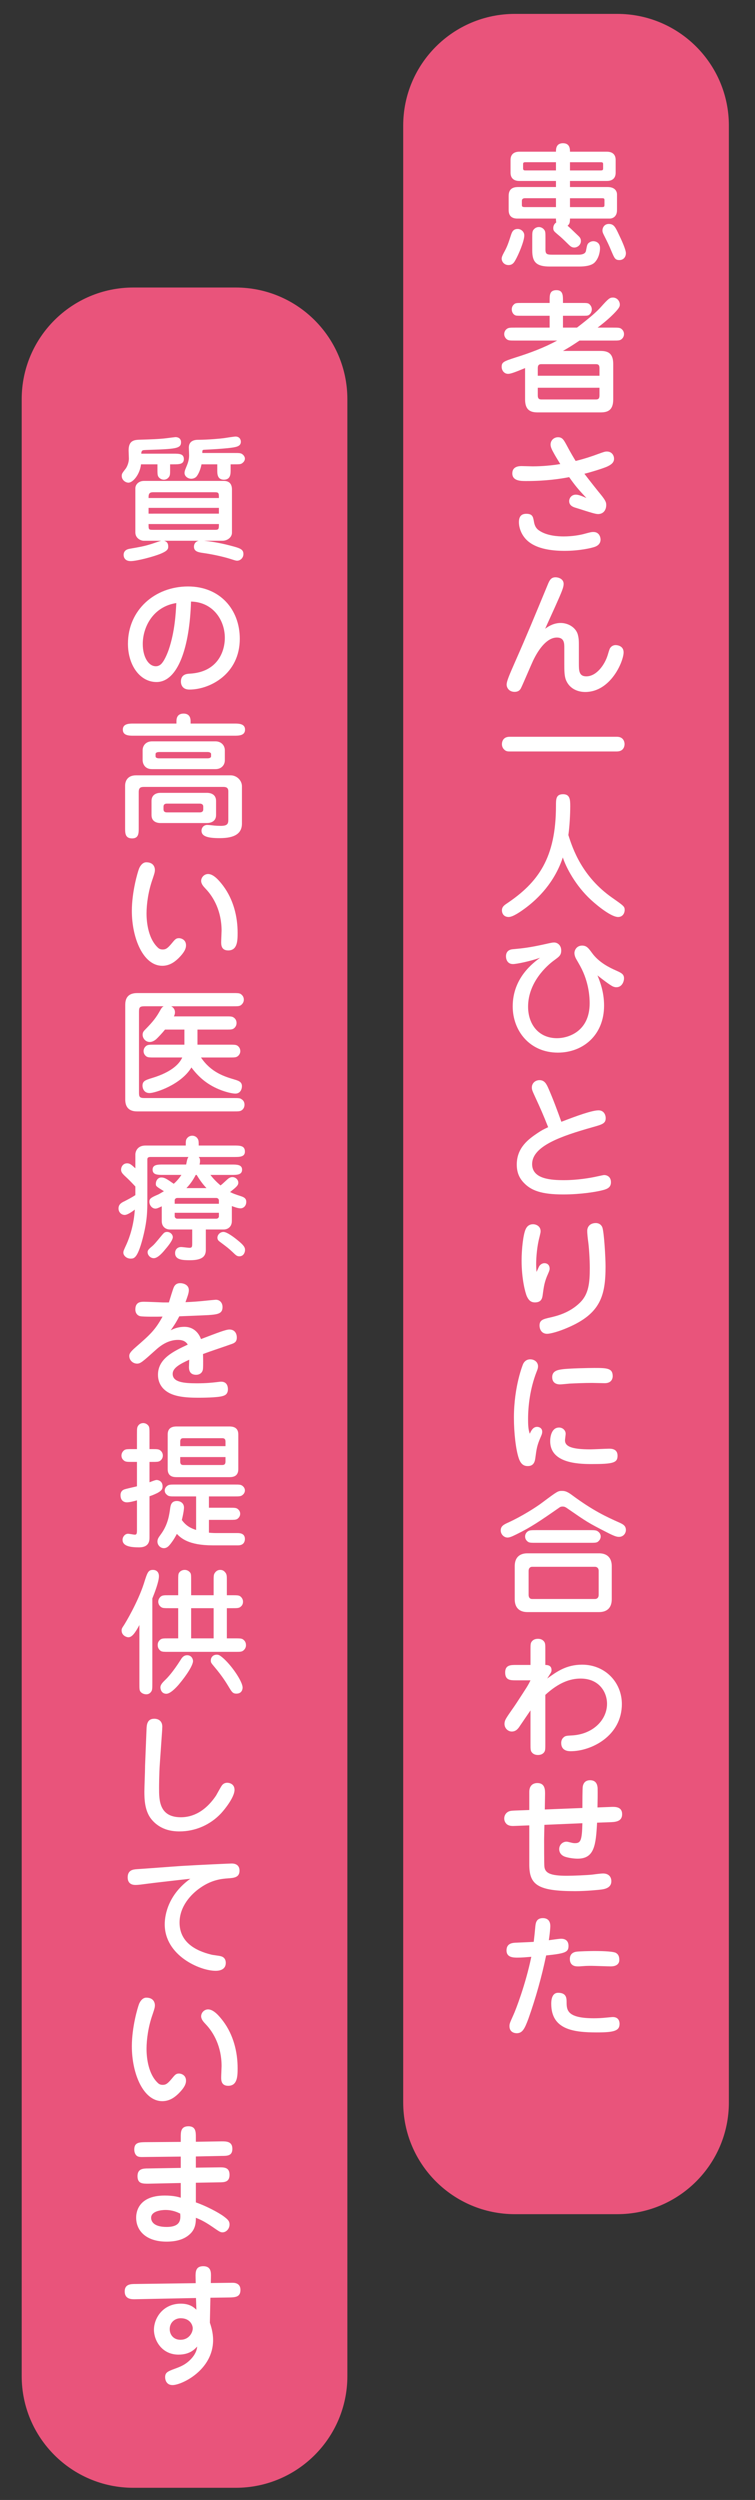 <?xml version="1.0" encoding="utf-8"?>
<!-- Generator: Adobe Illustrator 16.0.0, SVG Export Plug-In . SVG Version: 6.00 Build 0)  -->
<!DOCTYPE svg PUBLIC "-//W3C//DTD SVG 1.1//EN" "http://www.w3.org/Graphics/SVG/1.1/DTD/svg11.dtd">
<svg version="1.1" id="レイヤー_1" xmlns="http://www.w3.org/2000/svg" xmlns:xlink="http://www.w3.org/1999/xlink" x="0px"
	 y="0px" width="145px" height="480px" viewBox="0 0 145 480" enable-background="new 0 0 145 480" xml:space="preserve">
<rect x="0" y="0" width="145" height="480" fill="#333333" stroke="none"/>
<path fill="#E9547B" d="M139.982,403.684c0,11.843-9.601,21.444-21.444,21.444H98.881c-11.844,0-21.444-9.602-21.444-21.444V24.111
	c0-11.843,9.601-21.444,21.444-21.444h19.657c11.844,0,21.444,9.601,21.444,21.444V403.684z"/>
<path fill="#E9547B" d="M66.713,456.221c0,11.844-9.601,21.444-21.444,21.444H25.611c-11.843,0-21.444-9.601-21.444-21.444V76.648
	c0-11.843,9.601-21.444,21.444-21.444h19.658c11.844,0,21.444,9.601,21.444,21.444V456.221z"/>
<g>
	<path fill="#FFFFFF" d="M100.693,45.2c0,1.087-1.113,3.727-1.734,4.788c-0.259,0.466-0.569,0.906-1.294,0.906
		c-0.958,0-1.319-0.802-1.319-1.216c0-0.336,0.181-0.699,0.439-1.19c0.646-1.165,0.854-1.812,1.371-3.416
		c0.156-0.44,0.363-1.113,1.269-1.113C100.046,43.958,100.693,44.475,100.693,45.2z M109.466,41.965
		c0,0.854-0.104,1.061-0.466,1.372c0.336,0.285,0.88,0.802,1.708,1.604c0.673,0.621,0.854,0.802,0.854,1.346
		c0,0.75-0.674,1.242-1.269,1.242c-0.491,0-0.751-0.259-1.035-0.518c-1.242-1.216-1.372-1.346-2.147-1.993
		c-0.699-0.595-0.854-0.725-0.854-1.216c0-0.129,0-0.699,0.569-1.087c-0.025-0.207-0.052-0.311-0.052-0.75h-7.453
		c-0.544,0-1.63-0.155-1.63-1.604v-2.769c0-1.63,1.242-1.682,1.914-1.682h7.169v-1.165h-7.039c-1.035,0-1.683-0.518-1.683-1.579
		v-2.458c0-1.061,0.647-1.579,1.683-1.579h7.039c0-0.492,0-1.63,1.346-1.63s1.346,1.139,1.346,1.63h7.091
		c1.035,0,1.682,0.518,1.682,1.579v2.458c0,1.061-0.646,1.579-1.682,1.579h-7.091v1.165h7.22c1.502,0,1.812,0.906,1.812,1.423v2.743
		c0,0.44,0,0.854-0.233,1.242c-0.388,0.647-1.087,0.647-1.112,0.647H109.466z M106.774,38.057h-5.978
		c-0.285,0-0.57,0.129-0.57,0.492v0.776c0,0.285,0.026,0.44,0.57,0.44h5.978V38.057z M106.774,31.147H100.9
		c-0.363,0-0.44,0.104-0.44,0.388v0.776c0,0.259,0.052,0.414,0.44,0.414h5.874V31.147z M104.756,47.606
		c-0.025,1.113,0.104,1.294,1.268,1.294h5.125c0.518,0,1.293-0.104,1.396-0.776c0.207-1.061,0.233-1.242,0.544-1.501
		c0.233-0.181,0.518-0.311,0.854-0.311c0.465,0,1.293,0.259,1.293,1.32c0,0.673-0.207,1.915-1.035,2.769
		c-0.621,0.621-1.863,0.776-2.949,0.776h-5.668c-2.64,0-3.364-0.906-3.364-3.08v-2.433c0-1.061,0-1.346,0.388-1.708
		c0.207-0.207,0.518-0.362,0.881-0.362c0.595,0,0.932,0.388,1.061,0.569c0.207,0.285,0.207,0.647,0.207,1.501V47.606z
		 M109.466,32.726h5.927c0.414,0,0.439-0.155,0.439-0.414v-0.776c0-0.285-0.078-0.388-0.439-0.388h-5.927V32.726z M109.466,39.765
		h6.134c0.491,0,0.491-0.129,0.491-0.543v-0.828c0-0.336-0.207-0.336-0.491-0.336h-6.134V39.765z M116.919,43
		c0.983,0,1.269,0.621,1.94,2.044c0.44,0.906,1.346,2.847,1.346,3.571s-0.465,1.32-1.242,1.32c-0.828,0-0.957-0.362-1.526-1.682
		c-0.569-1.372-0.725-1.656-1.423-3.054c-0.182-0.362-0.311-0.621-0.311-0.932C115.703,43.673,116.091,43,116.919,43z"/>
	<path fill="#FFFFFF" d="M100.848,70.669c-1.811,0.75-2.742,1.113-3.26,1.113c-0.777,0-1.242-0.673-1.242-1.346
		c0-0.906,0.388-1.061,2.717-1.812c2.717-0.854,5.435-1.863,7.945-3.235h-8.101c-1.035,0-1.346,0-1.708-0.362
		c-0.232-0.259-0.362-0.543-0.362-0.88c0-0.362,0.155-0.673,0.362-0.88c0.389-0.362,0.646-0.362,1.708-0.362h6.651v-2.277h-5.202
		c-1.139,0-1.269,0-1.526-0.155c-0.285-0.181-0.544-0.569-0.544-1.061c0-0.336,0.104-0.647,0.337-0.88
		c0.336-0.362,0.491-0.362,1.733-0.362h5.202v-0.388c0-1.165,0-2.07,1.319-2.07c1.242,0,1.242,1.009,1.242,2.07v0.388h3.468
		c1.217,0,1.424,0,1.734,0.362c0.181,0.207,0.336,0.492,0.336,0.88c0,0.414-0.207,0.828-0.543,1.061
		c-0.26,0.155-0.389,0.155-1.502,0.155h-3.493v2.277h2.691c2.562-1.967,3.778-3.054,4.528-3.882c1.527-1.708,1.76-1.889,2.381-1.889
		c0.803,0,1.32,0.699,1.32,1.346c0,0.181-0.025,0.362-0.182,0.595c-0.104,0.233-1.268,1.708-4.088,3.83h3.002
		c1.061,0,1.346,0,1.707,0.362c0.233,0.233,0.363,0.543,0.363,0.88s-0.13,0.647-0.363,0.88c-0.361,0.362-0.646,0.362-1.707,0.362
		h-6.471c-1.733,1.165-1.992,1.294-3.183,1.993h7.22c1.32,0,2.434,0.362,2.434,2.484v6.832c0,2.148-1.139,2.484-2.434,2.484h-12.059
		c-1.32,0-2.434-0.362-2.434-2.484V70.669z M115.133,72.145v-1.449c0-0.569-0.181-0.776-0.672-0.776h-10.508
		c-0.465,0-0.672,0.207-0.672,0.776v1.449H115.133z M103.281,74.448v1.475c0,0.569,0.207,0.776,0.672,0.776h10.508
		c0.491,0,0.672-0.207,0.672-0.776v-1.475H103.281z"/>
	<path fill="#FFFFFF" d="M106.205,86.72c-0.129-0.233-0.466-0.854-0.466-1.346c0-0.88,0.698-1.423,1.423-1.423
		c0.828,0,1.088,0.492,1.579,1.372c0.828,1.579,1.526,2.717,1.812,3.183c1.708-0.414,3.234-0.932,4.192-1.294
		c1.294-0.466,1.449-0.518,1.812-0.518c0.906,0,1.371,0.699,1.371,1.397s-0.518,1.139-1.396,1.527
		c-0.932,0.388-3.028,1.035-4.297,1.346c0.958,1.268,2.873,3.675,3.08,3.908c1.061,1.294,1.113,1.63,1.113,2.122
		c0,0.725-0.389,1.708-1.579,1.708c-0.491,0-1.579-0.362-2.354-0.595c-0.233-0.078-1.527-0.492-1.967-0.621
		c-0.44-0.129-1.217-0.414-1.217-1.268c0-0.569,0.439-1.242,1.268-1.242c0.467,0,1.062,0.207,2.045,0.647
		c-1.578-1.682-2.148-2.355-3.312-4.011c-1.76,0.336-4.451,0.75-8.256,0.75c-1.035,0-2.665,0-2.665-1.475
		c0-1.397,1.397-1.397,1.812-1.397c0.336,0,1.785,0.052,2.096,0.052c0.621,0,2.821-0.026,5.306-0.44
		C106.93,87.988,106.645,87.548,106.205,86.72z M114.254,104.99c-0.647,0.233-2.925,0.776-5.823,0.776
		c-2.354,0-6.134-0.311-7.841-2.743c-0.725-1.009-0.932-2.07-0.932-2.769c0-1.216,0.595-1.604,1.423-1.604
		c1.216,0,1.294,0.621,1.449,1.423c0.104,0.673,0.311,1.294,0.932,1.734c1.501,1.087,3.753,1.19,4.788,1.19
		c1.733,0,3.156-0.285,3.777-0.44c1.424-0.388,1.579-0.414,1.941-0.414c1.139,0,1.371,1.035,1.371,1.449
		C115.34,104.421,114.745,104.809,114.254,104.99z"/>
	<path fill="#FFFFFF" d="M111.174,127.38c0,1.346,0,2.484,1.424,2.484c1.967,0,3.545-2.226,4.114-4.089
		c0.337-1.139,0.388-1.268,0.569-1.475c0.259-0.311,0.621-0.44,0.957-0.44c0.26,0,1.527,0.104,1.527,1.397
		c0,1.708-2.459,7.608-7.375,7.608c-1.398,0-2.977-0.595-3.676-2.251c-0.336-0.802-0.336-1.889-0.336-3.08v-3.183
		c0-0.802,0-1.941-1.424-1.941c-1.837,0-3.441,2.07-4.58,4.451c-0.389,0.828-1.941,4.503-2.303,5.228
		c-0.13,0.259-0.389,0.75-1.242,0.75c-1.088,0-1.527-0.828-1.527-1.372c0-0.699,0.518-1.863,1.708-4.581
		c2.174-4.917,3.597-8.385,6.159-14.57c0.389-0.983,0.699-1.475,1.527-1.475c0.595,0,1.553,0.336,1.553,1.268
		c0,0.673-0.337,1.475-1.656,4.425c-0.285,0.647-1.631,3.571-1.89,4.192c0.854-0.673,1.89-1.113,2.976-1.113
		c1.449,0,2.848,0.854,3.262,2.122c0.232,0.802,0.232,1.372,0.232,2.251V127.38z"/>
	<path fill="#FFFFFF" d="M118.472,141.463c1.476,0,1.476,1.32,1.476,1.397c0,0.129,0,1.423-1.476,1.423h-20.6
		c-0.311,0-0.725,0-1.087-0.414c-0.259-0.259-0.389-0.621-0.389-0.983c0-0.129,0-1.423,1.476-1.423H118.472z"/>
	<path fill="#FFFFFF" d="M117.566,172.367c2.251,1.579,2.406,1.682,2.406,2.381c0,0.44-0.285,1.32-1.268,1.32
		c-1.217,0-3.649-1.863-5.202-3.287c-2.95-2.717-4.788-6.211-5.409-8.152c-1.604,4.839-4.787,7.919-7.09,9.653
		c-0.906,0.673-2.459,1.786-3.312,1.786c-1.01,0-1.295-0.776-1.295-1.268c0-0.647,0.389-0.958,0.932-1.32
		c6.057-4.063,9.446-8.773,9.446-18.762c0-1.294,0-2.226,1.372-2.226c1.293,0,1.371,1.009,1.371,2.251
		c0,1.63-0.129,3.985-0.362,5.59C109.983,162.947,111.77,168.304,117.566,172.367z"/>
	<path fill="#FFFFFF" d="M116.014,193.075c0,5.693-4.063,9.032-8.877,9.032c-5.408,0-8.67-4.192-8.67-8.876
		c0-5.512,3.986-8.385,5.254-9.342c-1.863,0.673-4.529,1.216-5.201,1.216c-1.165,0-1.346-1.061-1.346-1.475
		c0-0.854,0.491-1.294,1.268-1.372c1.967-0.181,3.209-0.311,6.029-0.932c1.502-0.336,1.605-0.362,1.967-0.362
		c0.621,0,1.346,0.518,1.346,1.527c0,0.932-0.414,1.19-1.319,1.863c-1.449,1.035-5.046,4.27-5.046,8.928
		c0,3.39,2.018,6.056,5.563,6.056c2.097,0,6.263-1.242,6.263-6.703c0-0.958-0.078-3.985-1.812-7.143
		c-0.104-0.207-0.647-1.139-0.751-1.32c-0.284-0.492-0.361-0.932-0.361-1.165c0-0.621,0.465-1.449,1.475-1.449
		c0.88,0,1.242,0.518,1.889,1.397c1.32,1.837,3.391,2.847,4.633,3.39c1.035,0.466,1.527,0.699,1.527,1.527
		c0,0.492-0.337,1.682-1.476,1.682c-0.311,0-0.569-0.104-0.725-0.181c-0.647-0.336-2.07-1.423-2.898-2.096
		C115.159,188.313,116.014,190.358,116.014,193.075z"/>
	<path fill="#FFFFFF" d="M102.841,210.756c-0.647-1.397-0.698-1.553-0.698-1.967c0-0.75,0.595-1.397,1.475-1.397
		c0.957,0,1.32,0.725,1.682,1.527c0.932,2.122,1.734,4.296,2.511,6.47c2.95-1.139,5.874-2.2,7.143-2.2
		c1.009,0,1.372,0.854,1.372,1.501c0,1.035-0.674,1.216-2.614,1.76c-5.927,1.682-11.517,3.597-11.517,7.065
		c0,2.898,3.701,3.08,6.16,3.08c2.458,0,5.02-0.414,6.365-0.725c0.518-0.104,1.139-0.259,1.346-0.259
		c0.363,0,1.269,0.233,1.269,1.372c0,0.932-0.569,1.294-1.656,1.553c-1.087,0.285-4.089,0.802-7.505,0.802
		c-4.192,0-6.186-0.75-7.608-2.277c-0.828-0.88-1.319-1.941-1.319-3.468c0-3.312,2.381-4.943,3.934-6.004
		c0.932-0.621,1.164-0.725,2.096-1.165C104.316,213.991,103.772,212.774,102.841,210.756z"/>
	<path fill="#FFFFFF" d="M103.643,243.001c0.285-0.337,0.621-0.466,0.932-0.466c0.492,0,0.984,0.311,0.984,1.061
		c0,0.182-0.026,0.337-0.285,0.932c-0.725,1.579-0.828,2.511-1.035,3.986c-0.078,0.672-0.207,1.553-1.501,1.553
		c-0.802,0-1.216-0.44-1.553-1.165c-0.311-0.698-1.009-3.339-1.009-6.858c0-2.225,0.311-5.098,0.802-6.081
		c0.259-0.543,0.698-0.906,1.397-0.906c0.673,0,1.449,0.44,1.449,1.32c0,0.259-0.025,0.336-0.207,1.113
		c-0.466,1.708-0.646,3.856-0.646,5.202c0,0.595,0.025,1.009,0.077,1.526C103.488,243.234,103.539,243.131,103.643,243.001z
		 M115.677,235.651c0.337,0.88,0.621,5.771,0.621,7.505c0,5.615-0.958,9.058-7.246,11.749c-1.837,0.802-3.39,1.19-3.985,1.19
		c-0.983,0-1.449-0.776-1.449-1.604c0-1.087,0.803-1.242,2.045-1.526c1.112-0.26,3.674-0.828,5.744-2.873
		c1.656-1.631,1.863-3.778,1.863-6.625c0-1.734-0.154-4.062-0.336-5.305c-0.025-0.181-0.155-1.165-0.155-1.863
		c0-0.44,0.233-1.294,1.346-1.449C114.849,234.746,115.418,235.03,115.677,235.651z"/>
	<path fill="#FFFFFF" d="M103.151,273.961c0.388,0,0.983,0.233,0.983,0.932c0,0.389-0.155,0.699-0.311,1.062
		c-0.699,1.604-0.776,2.226-1.01,3.985c-0.077,0.518-0.207,1.553-1.449,1.553c-0.698,0-1.293-0.285-1.707-1.424
		c-0.596-1.682-0.958-5.02-0.958-7.867c0-6.107,1.76-10.299,1.76-10.299c0.155-0.337,0.544-0.906,1.372-0.906s1.5,0.543,1.5,1.346
		c0,0.336-0.104,0.621-0.284,1.061c-1.269,3.262-1.63,6.6-1.63,9.109c0,0.854,0.025,2.045,0.336,2.77
		C102.013,274.686,102.375,273.961,103.151,273.961z M108.638,275.281c0,0.207-0.13,1.087-0.13,1.268
		c0,1.191,1.32,1.734,4.892,1.734c0.544,0,3.054-0.129,3.571-0.129c0.414,0,1.631,0,1.631,1.346c0,1.371-0.828,1.604-5.021,1.604
		c-2.795,0-7.918-0.258-7.918-4.398c0-0.881,0.284-2.614,1.707-2.614C108.094,274.091,108.638,274.66,108.638,275.281z
		 M116.143,265.576c-0.362,0-2.07-0.051-2.433-0.051c-1.397,0-3.286,0.077-4.321,0.129c-0.285,0.025-1.553,0.155-1.812,0.155
		c-0.258,0-1.526,0-1.526-1.397c0-1.242,1.165-1.397,1.915-1.501c1.19-0.181,5.15-0.259,6.186-0.259c2.458,0,3.52,0.052,3.52,1.578
		C117.67,264.36,117.67,265.576,116.143,265.576z"/>
	<path fill="#FFFFFF" d="M109.75,286.984c4.141,3.08,6.755,4.27,9.316,5.408c0.544,0.26,1.139,0.544,1.139,1.372
		c0,0.673-0.518,1.319-1.319,1.319c-0.44,0-0.854-0.104-2.407-0.905c-3.545-1.812-3.727-1.94-7.66-4.658
		c-0.232-0.155-0.414-0.259-0.775-0.259c-0.285,0-0.44,0.052-0.674,0.232c-3.648,2.537-5.383,3.727-8.178,5.099
		c-0.982,0.491-1.371,0.621-1.733,0.621c-0.647,0-1.294-0.595-1.294-1.372c0-0.828,0.621-1.139,1.424-1.5
		c2.613-1.191,5.383-2.951,6.572-3.856c2.977-2.226,3.002-2.226,3.805-2.226C108.457,286.26,108.896,286.363,109.75,286.984z
		 M115.056,298.242c1.579,0,2.433,0.905,2.433,2.458v6.366c0,1.578-0.854,2.459-2.433,2.459h-13.768
		c-1.604,0-2.433-0.906-2.433-2.459V300.7c0-1.579,0.854-2.458,2.433-2.458H115.056z M113.296,293.791
		c0.854,0,1.216,0.025,1.476,0.207c0.439,0.284,0.595,0.672,0.595,1.009c0,0.518-0.337,0.854-0.569,1.035
		c-0.285,0.181-0.646,0.181-1.501,0.181h-10.403c-0.854,0-1.19,0-1.475-0.181c-0.44-0.311-0.57-0.673-0.57-1.035
		c0-0.518,0.311-0.854,0.57-1.009c0.258-0.182,0.621-0.207,1.475-0.207H113.296z M102.193,300.83c-0.361,0-0.672,0.258-0.672,0.775
		v4.633c0,0.466,0.232,0.776,0.672,0.776h12.086c0.362,0,0.699-0.233,0.699-0.776v-4.633c0-0.595-0.414-0.775-0.699-0.775H102.193z"
		/>
	<path fill="#FFFFFF" d="M105.092,322.289c1.786-1.295,3.649-2.666,6.703-2.666c4.426,0,7.635,3.391,7.635,7.557
		c0,6.133-5.875,9.058-9.809,9.058c-0.389,0-1.838,0-1.838-1.579c0-0.414,0.13-0.775,0.414-1.035
		c0.337-0.336,0.57-0.361,1.631-0.414c3.985-0.207,6.754-2.924,6.754-6.081c0-2.251-1.526-4.839-5.072-4.839
		c-1.992,0-4.191,0.75-6.779,3.131v9.445c0,0.854,0,1.217-0.182,1.502c-0.311,0.491-0.828,0.595-1.242,0.595
		c-0.439,0-0.803-0.13-1.061-0.388c-0.363-0.363-0.363-0.647-0.363-1.709v-6.469l-1.992,2.924c-0.336,0.518-0.75,1.139-1.604,1.139
		c-0.698,0-1.397-0.596-1.397-1.475c0-0.518,0.232-0.906,0.389-1.165c0.491-0.802,1.396-2.019,1.914-2.821
		c1.967-3.027,2.2-3.338,2.691-4.373h-2.795c-1.061,0-2.07,0-2.07-1.501c0-1.449,1.062-1.449,2.07-1.449h2.795v-2.925
		c0-1.061,0-1.346,0.363-1.707c0.129-0.13,0.439-0.389,1.061-0.389c0.492,0,0.828,0.155,1.061,0.389
		c0.363,0.361,0.363,0.646,0.363,1.707v2.925c0.646,0,1.189,0.207,1.189,0.983c0,0.336-0.104,0.492-0.361,0.88L105.092,322.289z"/>
	<path fill="#FFFFFF" d="M104.497,353.141c0,0.621,0,4.787,0.052,5.254c0.129,1.242,1.139,1.76,4.296,1.76
		c1.165,0,3.882-0.104,4.995-0.233c0.75-0.104,1.656-0.207,1.967-0.207c1.164,0,1.604,0.725,1.604,1.476
		c0,0.802-0.465,1.423-1.914,1.604c-0.285,0.053-2.951,0.311-5.047,0.311c-7.221,0-8.799-1.216-8.799-5.123v-7.506l-2.691,0.104
		c-0.543,0.026-1.087,0.053-1.578-0.284c-0.311-0.259-0.544-0.647-0.544-1.139c0-0.621,0.362-1.087,0.751-1.294
		c0.388-0.207,0.802-0.207,1.268-0.232l2.795-0.104v-3.494c0-1.242,0.75-1.682,1.553-1.682c1.501,0,1.475,1.371,1.475,2.096
		l-0.051,2.977l7.22-0.285c0-0.569,0-3.805,0.077-4.166c0.078-0.363,0.311-1.165,1.398-1.165c1.189,0,1.396,0.88,1.449,1.476
		c0.025,0.879,0,2.795-0.026,3.752l2.64-0.104c0.699-0.025,2.096-0.078,2.096,1.397c0,1.216-0.932,1.476-2.018,1.526l-2.795,0.104
		c-0.233,4.322-0.518,6.91-3.727,6.91c-0.803,0-1.76-0.155-2.407-0.362c-0.751-0.259-1.139-0.802-1.139-1.476
		c0-0.879,0.725-1.423,1.372-1.423c0.207,0,0.284,0.026,0.932,0.181c0.361,0.104,0.646,0.104,0.725,0.104
		c1.086,0,1.346-0.491,1.423-3.83l-7.298,0.311L104.497,353.141z"/>
	<path fill="#FFFFFF" d="M101.495,387.566c-0.751,2.018-1.165,2.82-2.277,2.82c-0.388,0-1.372-0.182-1.372-1.346
		c0-0.492,0.078-0.646,0.751-2.148c0.414-0.879,2.354-5.874,3.442-11.18c-0.932,0.078-1.786,0.156-2.614,0.156
		c-0.802,0-2.147,0-2.147-1.372c0-1.449,1.242-1.476,1.967-1.501c1.086-0.052,2.639-0.104,3.26-0.155
		c0.104-0.828,0.26-2.354,0.311-3.002c0.078-0.776,0.285-1.553,1.449-1.553c0.699,0,1.424,0.337,1.424,1.526
		c0,0.57-0.182,2.097-0.285,2.718c1.863-0.259,2.174-0.284,2.355-0.284c0.983,0,1.424,0.543,1.424,1.371
		c0,1.19-0.544,1.449-4.297,1.838C104.031,379.569,102.893,383.606,101.495,387.566z M108.818,384.486
		c0,1.553,0.233,3.027,5.254,3.027c0.596,0,1.424-0.025,2.406-0.129c0.932-0.078,1.01-0.104,1.217-0.104
		c1.19,0,1.294,0.957,1.294,1.294c0,1.346-1.009,1.656-4.374,1.656c-4.477,0-8.746-0.544-8.746-5.486c0-0.414,0-2.122,1.319-2.122
		C108.818,382.623,108.818,383.684,108.818,384.486z M117.307,377.551c-0.595,0-3.234-0.104-3.752-0.104
		c-0.983,0-1.19,0.025-2.277,0.104h-0.362c-0.259,0-1.476,0-1.476-1.424c0-0.491,0.182-1.164,1.113-1.371
		c0.439-0.104,3.002-0.155,3.623-0.155c0.854,0,3.416,0.026,4.062,0.337c0.699,0.361,0.699,1.061,0.699,1.423
		C118.938,376.49,118.938,377.551,117.307,377.551z"/>
	<path fill="#FFFFFF" d="M32.671,90.136c0,0.958,0,1.242-0.362,1.604c-0.207,0.233-0.518,0.362-0.854,0.362
		c-0.543,0-0.906-0.362-1.035-0.569c-0.181-0.285-0.181-0.647-0.181-1.397v-0.983h-3.157c-0.233,1.993-1.579,3.52-2.407,3.52
		c-0.569,0-1.294-0.492-1.294-1.294c0-0.414,0.078-0.518,0.776-1.423c0.155-0.207,0.595-1.009,0.595-1.915
		c0-0.259-0.052-1.346-0.052-1.553c0-2.019,1.165-2.044,2.407-2.07c1.656-0.052,3.494-0.104,4.917-0.285
		c0.155-0.026,1.656-0.207,1.682-0.207c0.518,0,1.061,0.259,1.061,0.983c0,1.035-0.699,1.242-4.167,1.397
		c-0.492,0.026-2.795,0.078-3.08,0.129c-0.233,0.052-0.388,0.207-0.388,0.673h6.211c1.035,0,1.967,0,1.967,1.035
		c0,1.009-0.932,1.009-1.967,1.009h-0.673V90.136z M31.507,103.826c0.311,0.104,0.802,0.259,0.802,1.139
		c0,0.44-0.155,0.802-1.372,1.32c-1.268,0.543-4.606,1.449-5.849,1.449c-1.32,0-1.346-1.035-1.346-1.19
		c0-0.621,0.388-1.035,1.087-1.165c2.07-0.362,2.717-0.466,4.167-0.906c0.285-0.078,1.656-0.569,1.967-0.647h-3.39
		c-0.492,0-1.579-0.44-1.579-1.604v-8.462c0-0.75,0.673-1.423,1.656-1.423h15.346c1.19,0,1.553,0.776,1.553,1.656v8.281
		c0,0.958-0.958,1.553-1.786,1.553h-3.571c0.958,0.104,2.691,0.311,5.046,0.932c1.889,0.492,2.51,0.699,2.51,1.63
		c0,0.75-0.621,1.268-1.19,1.268c-0.233,0-0.336-0.026-1.294-0.336c-1.63-0.518-3.882-0.958-5.202-1.139
		c-0.906-0.129-1.812-0.259-1.812-1.216c0-0.129,0-0.906,0.906-1.139H31.507z M29.385,94.51c-0.854,0-0.854,0.518-0.854,1.113H42.04
		c0-0.983,0-1.113-0.88-1.113H29.385z M42.04,97.512H28.531v1.113H42.04V97.512z M41.315,101.73c0.725,0,0.725-0.181,0.725-1.113
		H28.531c0,1.061,0,1.113,0.854,1.113H41.315z M44.291,90.292c0,0.673,0,1.812-1.294,1.812c-1.268,0-1.268-1.139-1.268-1.786v-1.165
		h-3.028c-0.181,0.958-0.543,1.76-0.854,2.2c-0.285,0.44-0.776,0.569-1.113,0.569c-0.647,0-1.294-0.466-1.294-1.113
		c0-0.336,0.155-0.699,0.207-0.828c0.362-0.88,0.673-1.553,0.673-2.562c0-0.233-0.052-1.294-0.052-1.475
		c0-1.139,0.828-1.501,1.76-1.501c1.941,0,4.374-0.233,4.943-0.311c0.362-0.052,1.941-0.311,2.277-0.311
		c0.699,0,1.009,0.518,1.009,0.983c0,0.958-0.932,1.061-2.484,1.242c-1.527,0.155-3.054,0.233-4.581,0.311
		c-0.336,0.026-0.336,0.104-0.336,0.621h6.133c1.087,0,1.32,0,1.708,0.362c0.181,0.181,0.336,0.44,0.336,0.725
		c0,0.492-0.414,0.802-0.569,0.906c-0.259,0.181-0.621,0.181-1.475,0.181h-0.699V90.292z"/>
	<path fill="#FFFFFF" d="M30.058,130.952c-3.209,0-5.486-3.261-5.486-7.35c0-6.444,5.124-10.999,11.542-10.999
		c6.107,0,9.938,4.399,9.938,10.041c0,6.754-5.719,9.756-9.679,9.756c-1.527,0-1.63-1.216-1.63-1.527
		c0-1.449,1.216-1.501,1.708-1.527c5.228-0.285,6.729-4.115,6.729-6.884c0-3.39-2.251-6.858-6.496-6.961
		C36.424,124.198,34.198,130.952,30.058,130.952z M27.418,123.654c0,2.458,1.087,4.27,2.51,4.27c0.673,0,1.061-0.44,1.216-0.647
		c0.362-0.414,0.88-1.449,1.268-2.562c1.165-3.442,1.346-6.936,1.449-8.928C29.385,116.486,27.418,120.394,27.418,123.654z"/>
	<path fill="#FFFFFF" d="M33.888,138.928v-0.388c0-0.388,0-1.527,1.372-1.527c1.346,0,1.346,1.165,1.346,1.527v0.388h8.411
		c0.802,0,2.044,0,2.044,1.165s-1.242,1.165-2.044,1.165H25.632c-0.802,0-2.044,0-2.044-1.165s1.242-1.165,2.044-1.165H33.888z
		 M24.028,150.833c0-0.595,0.259-1.967,2.096-1.967h18.167c1.19,0,2.174,0.983,2.174,2.096v7.168c0,2.329-2.096,2.795-4.296,2.795
		c-2.407,0-3.468-0.388-3.468-1.423c0-0.543,0.388-1.113,1.113-1.113c0.233,0,1.19,0.104,1.397,0.129
		c0.233,0.026,0.75,0.052,1.19,0.052c1.19,0,1.449-0.336,1.449-1.139v-5.512c0-0.776-0.569-0.828-0.958-0.828H27.677
		c-0.621,0-1.035,0.104-1.035,0.983v6.91c0,0.983,0,1.993-1.268,1.993c-1.346,0-1.346-1.009-1.346-1.993V150.833z M29.178,147.675
		c-1.579,0-1.786-1.346-1.786-1.682v-1.941c0-0.906,0.647-1.708,1.786-1.708h12.215c1.061,0,1.786,0.75,1.786,1.708v1.941
		c0,0.88-0.647,1.682-1.786,1.682H29.178z M39.762,152.23c0.362,0,1.734,0.078,1.734,1.553v2.717c0,1.242-1.061,1.527-1.734,1.527
		h-8.954c-0.362,0-1.708-0.078-1.708-1.527v-2.717c0-1.268,1.035-1.553,1.708-1.553H39.762z M39.866,145.605
		c0.311,0,0.673-0.104,0.673-0.388v-0.44c0-0.285-0.388-0.388-0.673-0.388h-9.265c-0.259,0-0.725,0.052-0.725,0.388v0.44
		c0,0.259,0.259,0.388,0.699,0.388H39.866z M32.024,154.3c-0.311,0-0.621,0.129-0.621,0.569v0.543c0,0.44,0.311,0.569,0.621,0.569
		h6.366c0.311,0,0.647-0.129,0.647-0.569v-0.543c0-0.466-0.388-0.569-0.647-0.569H32.024z"/>
	<path fill="#FFFFFF" d="M29.747,167.012c0,0.466-0.104,0.75-0.44,1.76c-0.828,2.329-1.165,4.813-1.165,6.625
		c0,0.983,0.104,4.606,2.174,6.547c0.285,0.285,0.595,0.362,0.932,0.362c0.543,0,0.88-0.155,1.682-1.113
		c0.699-0.854,0.88-1.061,1.449-1.061c0.414,0,1.346,0.285,1.346,1.372c0,0.673-0.362,1.397-1.423,2.458
		c-0.492,0.466-1.527,1.475-3.131,1.475c-3.649,0-5.849-5.279-5.849-10.533c0-3.727,1.139-7.505,1.372-8.1
		c0.104-0.285,0.569-1.242,1.397-1.242C29.747,165.563,29.747,166.909,29.747,167.012z M39.969,167.814
		c1.035,0,2.096,1.216,2.898,2.277c1.967,2.64,2.769,5.9,2.769,9.006c0,1.579-0.052,3.39-1.812,3.39
		c-1.346,0-1.346-1.113-1.346-1.604c0-0.362,0.078-1.889,0.078-2.2c0-3.752-1.553-6.444-3.002-7.971
		c-0.569-0.595-0.802-0.906-0.906-1.372C38.52,168.591,39.141,167.814,39.969,167.814z"/>
	<path fill="#FFFFFF" d="M38.598,203.04c1.915,2.847,4.451,3.649,6.47,4.244c0.802,0.233,1.397,0.466,1.397,1.268
		c0,0.543-0.285,1.423-1.268,1.423c-0.492,0-1.734-0.233-3.157-0.828c-2.484-1.035-4.037-2.536-5.279-4.192
		c-1.993,3.312-6.936,4.917-8.048,4.917c-1.19,0-1.346-1.113-1.346-1.397c0-0.932,0.595-1.113,1.863-1.501
		c4.011-1.216,5.331-2.924,5.771-3.934h-5.357c-0.854,0-1.216,0-1.501-0.181c-0.233-0.155-0.569-0.492-0.569-1.035
		c0-0.362,0.155-0.673,0.362-0.88c0.362-0.362,0.647-0.362,1.708-0.362h5.771v-2.898h-3.727c-0.466,0.595-1.268,1.449-1.708,1.863
		c-0.285,0.233-0.725,0.518-1.216,0.518c-0.854,0-1.372-0.75-1.372-1.372c0-0.466,0.181-0.699,0.492-1.009
		c1.579-1.604,2.148-2.381,2.873-3.675c0.336-0.621,0.492-0.699,0.673-0.802h-3.701c-0.983,0-1.035,0.285-1.035,1.165v15.32
		c0,0.854,0.052,1.139,1.035,1.139h17.158c0.854,0,1.216,0,1.475,0.207c0.362,0.207,0.595,0.569,0.595,1.061
		c0,0.336-0.104,0.673-0.362,0.932c-0.388,0.362-0.647,0.362-1.708,0.362H26.409c-0.673,0-2.355-0.052-2.355-2.277v-18.193
		c0-2.07,1.449-2.251,2.355-2.251h18.322c0.854,0,1.216,0,1.501,0.181c0.336,0.233,0.595,0.569,0.595,1.087
		c0,0.336-0.129,0.647-0.388,0.906c-0.362,0.362-0.621,0.362-1.708,0.362H32.878c0.44,0.233,0.725,0.621,0.725,1.165
		c0,0.362-0.129,0.621-0.207,0.776h9.963c0.854,0,1.216,0,1.501,0.207c0.285,0.181,0.569,0.518,0.569,1.061
		c0,0.388-0.155,0.699-0.362,0.906c-0.362,0.362-0.621,0.362-1.708,0.362h-5.435v2.898h6.159c0.854,0,1.216,0,1.501,0.181
		c0.233,0.155,0.569,0.492,0.569,1.061c0,0.336-0.155,0.647-0.362,0.854c-0.362,0.362-0.647,0.362-1.708,0.362H38.598z"/>
	<path fill="#FFFFFF" d="M44.524,234.463c0,1.035-0.725,1.604-1.553,1.604h-3.442v3.907c0,1.165-0.569,1.993-3.054,1.993
		c-1.449,0-2.847-0.077-2.847-1.372c0-0.698,0.466-1.164,1.165-1.164c0.259,0,1.346,0.155,1.579,0.155
		c0.543,0,0.543-0.233,0.543-0.932v-2.588H32.62c-0.75,0-1.553-0.492-1.553-1.604v-2.847c-0.802,0.388-0.983,0.44-1.242,0.44
		c-0.595,0-1.139-0.621-1.139-1.32c0-0.543,0.259-0.75,1.294-1.216c0.543-0.207,0.75-0.362,1.501-0.802
		c-1.501-0.932-1.553-0.958-1.553-1.449s0.336-1.19,1.061-1.19c0.647,0,1.113,0.336,2.381,1.216
		c0.388-0.336,0.983-0.958,1.475-1.708H31.3c-0.983,0-1.993,0-1.993-1.009c0-0.983,1.009-0.983,1.993-0.983h4.451
		c0.026-0.104,0.129-0.647,0.155-0.75c0.104-0.414,0.155-0.492,0.285-0.699h-7.324c-0.285,0-0.569,0.078-0.569,0.44v7.427
		c0,2.588,0,4.348-0.932,7.919c-0.983,3.675-1.63,3.727-2.277,3.727c-0.854,0-1.397-0.647-1.397-1.112
		c0-0.337,0.026-0.389,0.621-1.683c0.569-1.268,1.397-3.649,1.579-6.625c-0.336,0.285-1.372,1.035-1.941,1.035
		c-0.647,0-1.19-0.518-1.19-1.242c0-0.776,0.543-1.113,1.165-1.397c0.699-0.362,1.397-0.725,2.07-1.165v-1.656
		c-0.983-1.035-1.035-1.113-2.148-2.148c-0.285-0.311-0.595-0.569-0.595-1.087c0-0.492,0.336-1.216,1.165-1.216
		c0.518,0,0.776,0.233,1.579,0.958v-2.717c0-0.181,0.155-1.656,1.941-1.656h7.738c0-0.906,0-1.165,0.362-1.527
		c0.207-0.207,0.518-0.362,0.88-0.362c0.621,0,0.958,0.414,1.035,0.569c0.207,0.285,0.207,0.621,0.207,1.32h6.754
		c1.165,0,2.122,0,2.122,1.165c0,1.035-1.009,1.035-2.122,1.035h-6.754c0.181,0.207,0.259,0.362,0.259,0.725
		c0,0.129,0,0.388-0.104,0.725h6.211c0.932,0,1.967,0,1.967,0.983c0,1.009-1.009,1.009-1.967,1.009h-4.115
		c0.569,0.75,1.216,1.397,1.941,2.019c0.311-0.233,0.414-0.336,1.372-1.216c0.233-0.207,0.543-0.388,0.906-0.388
		c0.647,0,1.139,0.543,1.139,1.061c0,0.543-0.388,0.854-1.579,1.812c0.673,0.336,0.932,0.414,1.941,0.75
		c0.776,0.233,1.165,0.492,1.165,1.139c0,0.776-0.543,1.242-1.113,1.242c-0.518,0-1.372-0.336-1.656-0.44V234.463z M33.189,237.542
		c0,0.569-0.88,1.682-1.423,2.303c-0.414,0.518-1.423,1.734-2.226,1.734c-0.673,0-1.19-0.596-1.19-1.139
		c0-0.285,0.052-0.492,0.88-1.165c0.388-0.336,0.543-0.518,1.915-2.174c0.311-0.362,0.492-0.569,0.932-0.569
		C32.723,236.533,33.189,237.051,33.189,237.542z M33.551,231.125h8.488v-0.699c0-0.026-0.078-0.414-0.518-0.414h-7.453
		c-0.414,0-0.518,0.336-0.518,0.414V231.125z M42.04,232.858h-8.488v0.725c0,0.052,0.104,0.414,0.518,0.414h7.453
		c0.414,0,0.518-0.336,0.518-0.414V232.858z M39.659,228.123c-0.543-0.569-1.139-1.294-1.889-2.536h-0.181
		c-0.362,0.699-0.854,1.553-1.786,2.536H39.659z M45.74,238.215c1.139,0.931,1.32,1.32,1.32,1.786s-0.285,1.216-1.087,1.216
		c-0.466,0-0.647-0.181-1.346-0.854c-0.75-0.699-0.958-0.854-2.303-1.863c-0.311-0.233-0.569-0.414-0.569-0.854
		c0-0.569,0.518-1.113,1.165-1.113C43.618,236.533,45.093,237.672,45.74,238.215z"/>
	<path fill="#FFFFFF" d="M26.926,252.712c-0.311-0.052-0.932-0.388-0.932-1.294c0-1.475,1.087-1.475,1.682-1.475
		c0.569,0,3.08,0.104,3.597,0.129h1.165c0.155-0.466,0.776-2.64,1.009-3.054c0.233-0.388,0.543-0.647,1.165-0.647
		s1.656,0.311,1.656,1.346c0,0.544-0.259,1.242-0.647,2.304c1.397-0.052,2.691-0.155,3.908-0.284
		c0.233-0.026,1.812-0.182,1.915-0.182c0.802,0,1.294,0.621,1.294,1.397c0,1.242-0.802,1.423-2.769,1.553
		c-0.543,0.026-4.684,0.207-5.538,0.233c-0.673,1.319-1.216,2.07-1.656,2.691c0.44-0.233,1.32-0.674,2.666-0.674
		c1.63,0,2.691,1.062,3.157,2.355c3.131-1.19,4.762-1.838,5.46-1.838c1.087,0,1.423,0.854,1.423,1.527
		c0,0.646-0.233,0.983-0.88,1.217c-1.553,0.568-4.063,1.371-5.616,1.967c0.026,0.361,0.052,2.174,0,2.82
		c-0.078,0.854-0.725,1.164-1.32,1.164c-1.372,0-1.372-1.139-1.372-1.526c0-0.207,0.052-1.165,0.052-1.372
		c-1.734,0.803-3.183,1.553-3.183,2.718c0,1.579,2.019,1.812,4.658,1.812c1.812,0,2.95-0.129,3.649-0.207
		c0.259-0.025,0.75-0.104,1.009-0.104c1.294,0,1.294,1.242,1.294,1.449c0,0.983-0.621,1.19-0.958,1.294
		c-1.009,0.337-4.218,0.337-4.788,0.337c-2.51,0-4.71-0.233-6.107-1.269c-0.543-0.388-1.579-1.346-1.579-3.132
		c0-3.079,2.898-4.477,5.719-5.797c-0.492-0.854-1.423-0.905-1.863-0.905c-1.423,0-2.821,0.595-4.27,1.915
		c-2.562,2.303-2.95,2.64-3.597,2.64c-0.854,0-1.501-0.698-1.501-1.449c0-0.337,0.026-0.673,1.294-1.76
		c2.64-2.304,3.675-3.209,5.098-5.823C30.446,252.815,27.47,252.842,26.926,252.712z"/>
	<path fill="#FFFFFF" d="M26.305,275.283c0-1.061,0-1.32,0.362-1.708c0.207-0.207,0.492-0.337,0.854-0.337
		c0.569,0,0.906,0.389,1.009,0.544c0.181,0.284,0.181,0.647,0.181,1.501v2.95h0.492c1.061,0,1.346,0,1.708,0.362
		c0.233,0.232,0.362,0.543,0.362,0.88c0,0.569-0.362,0.905-0.569,1.035c-0.285,0.181-0.647,0.181-1.501,0.181h-0.492v3.908
		c1.035-0.389,1.165-0.439,1.423-0.439c0,0,1.087,0.051,1.087,1.216c0,0.518-0.155,0.828-1.009,1.294
		c-0.336,0.155-0.673,0.336-1.501,0.621v7.867c0,0.569,0,1.941-1.993,1.941c-1.76,0-3.183-0.26-3.183-1.449
		c0-0.544,0.44-1.165,1.061-1.165c0.207,0,1.113,0.181,1.294,0.181c0.336,0,0.414-0.207,0.414-0.802v-5.797
		c-0.492,0.155-1.423,0.388-1.941,0.388s-1.216-0.284-1.216-1.371c0-0.182,0-0.803,0.673-1.087c0.362-0.155,2.122-0.518,2.484-0.621
		v-4.685h-0.906c-1.061,0-1.346,0-1.708-0.361c-0.233-0.207-0.362-0.518-0.362-0.854c0-0.595,0.388-0.932,0.569-1.062
		c0.285-0.181,0.647-0.181,1.501-0.181h0.906V275.283z M45.585,294.355c0.388,0,1.449,0,1.449,1.139c0,0.13,0,1.217-1.294,1.217
		h-4.917c-4.606,0-6.082-1.397-6.858-2.199c-0.595,1.164-1.19,1.889-1.32,2.044c-0.233,0.284-0.595,0.698-1.165,0.698
		c-0.673,0-1.242-0.568-1.242-1.268c0-0.492,0.207-0.776,0.621-1.346c1.423-1.915,1.656-3.83,1.837-5.15
		c0.078-0.414,0.181-1.293,1.268-1.293c0.725,0,1.372,0.439,1.372,1.268c0,0.207-0.052,0.88-0.414,2.381
		c0.906,1.268,1.915,1.631,2.743,1.915v-6.444h-3.985c-1.087,0-1.32,0-1.708-0.388c-0.181-0.155-0.336-0.414-0.336-0.751
		c0-0.518,0.388-0.828,0.543-0.932c0.285-0.207,0.647-0.207,1.501-0.207H44.99c1.087,0,1.32,0,1.708,0.363
		c0.181,0.181,0.336,0.439,0.336,0.775c0,0.518-0.388,0.828-0.543,0.932c-0.285,0.207-0.647,0.207-1.501,0.207h-4.865v2.174h3.959
		c1.087,0,1.346,0,1.708,0.363c0.129,0.129,0.336,0.388,0.336,0.802c0,0.518-0.336,0.828-0.543,0.983
		c-0.285,0.182-0.647,0.182-1.501,0.182h-3.959v2.458c0.181,0.026,0.802,0.077,1.423,0.077H45.585z M32.206,275.412
		c0-1.5,1.242-1.526,1.786-1.526h9.989c0.543,0,1.786,0.026,1.786,1.526v6.678c0,1.526-1.242,1.526-1.786,1.526h-9.989
		c-0.543,0-1.786,0-1.786-1.526V275.412z M43.308,277.664v-0.88c0-0.518-0.259-0.647-0.621-0.647h-7.453
		c-0.207,0-0.621,0-0.621,0.647v0.88H43.308z M34.612,279.76v0.881c0,0.646,0.414,0.646,0.621,0.646h7.453
		c0.362,0,0.621-0.129,0.621-0.646v-0.881H34.612z"/>
	<path fill="#FFFFFF" d="M29.255,323.19c0,1.112,0,1.397-0.336,1.76c-0.259,0.284-0.543,0.362-0.828,0.362
		c-0.388,0-0.776-0.155-1.009-0.389c-0.311-0.311-0.311-0.518-0.311-1.733v-11.18c-0.88,1.656-1.475,2.354-2.122,2.354
		c-0.311,0-1.294-0.311-1.294-1.319c0-0.207,0.026-0.388,0.336-0.828c0.44-0.647,2.795-4.632,3.934-8.151
		c0.673-2.148,0.828-2.641,1.76-2.641c0.569,0,1.139,0.337,1.139,1.217c0,1.035-0.828,3.184-1.268,4.27V323.19z M34.224,314.572
		v-5.797h-1.76c-0.828,0-1.216,0-1.475-0.181c-0.207-0.13-0.595-0.466-0.595-1.062c0-0.361,0.155-0.646,0.362-0.879
		c0.362-0.363,0.647-0.363,1.708-0.363h1.76v-2.795c0-0.905,0-1.242,0.155-1.5c0.233-0.363,0.647-0.57,1.087-0.57
		c0.311,0,0.647,0.104,0.906,0.363c0.336,0.311,0.336,0.465,0.336,1.707v2.795h4.322v-2.795c0-0.828,0-1.112,0.181-1.423
		c0.311-0.491,0.699-0.647,1.087-0.647c0.362,0,0.647,0.13,0.88,0.389c0.388,0.414,0.388,0.699,0.388,1.682v2.795h1.035
		c0.854,0,1.216,0,1.501,0.182c0.181,0.129,0.569,0.466,0.569,1.061c0,0.363-0.129,0.674-0.362,0.881
		c-0.362,0.361-0.647,0.361-1.708,0.361h-1.035v5.797h1.604c0.828,0,1.19,0,1.475,0.182c0.259,0.182,0.595,0.492,0.595,1.113
		c0,0.336-0.104,0.646-0.388,0.932c-0.362,0.361-0.621,0.361-1.682,0.361h-12.81c-0.854,0-1.216,0-1.501-0.181
		c-0.233-0.181-0.569-0.491-0.569-1.112c0-0.337,0.078-0.647,0.362-0.932c0.362-0.363,0.621-0.363,1.708-0.363H34.224z
		 M31.74,322.543c0.388-0.361,1.475-1.5,2.976-3.881c0.233-0.389,0.569-0.854,1.242-0.854c0.828,0,1.113,0.751,1.113,1.112
		c0,0.751-1.087,2.562-2.769,4.555c-0.543,0.621-1.604,1.734-2.355,1.734c-0.958,0-1.139-0.906-1.139-1.217
		C30.808,323.424,31.326,322.957,31.74,322.543z M36.708,308.775v5.797h4.322v-5.797H36.708z M41.625,317.704
		c0.336,0,0.569,0.052,1.423,0.828c1.734,1.63,3.545,4.425,3.545,5.486c0,0.181-0.052,1.165-1.19,1.165
		c-0.699,0-0.88-0.311-1.501-1.346c-0.362-0.596-1.139-1.916-2.691-3.753c-0.647-0.776-0.725-0.854-0.725-1.269
		C40.487,318.222,40.901,317.704,41.625,317.704z"/>
	<path fill="#FFFFFF" d="M30.705,338.49c-0.155,2.07-0.155,4.684-0.155,4.84c0,2.277,0,5.59,4.192,5.59
		c1.553,0,4.296-0.518,6.754-4.167c0.181-0.311,0.932-1.708,1.139-1.967c0.181-0.233,0.492-0.491,1.009-0.491
		c0.388,0,1.397,0.207,1.397,1.371c0,1.371-1.837,3.701-2.614,4.529c-2.07,2.199-4.943,3.441-7.945,3.441
		c-1.449,0-3.752-0.259-5.46-2.406c-1.268-1.631-1.294-3.908-1.294-5.279c0-0.725,0.129-3.96,0.129-4.633v-0.232l0.285-7.065
		c0.026-0.751,0.078-2.019,1.475-2.019c0.906,0,1.553,0.518,1.553,1.527c0,0.077-0.026,0.439-0.026,0.646L30.705,338.49z"/>
	<path fill="#FFFFFF" d="M28.479,361.657c-1.19,0.155-1.863,0.259-2.458,0.259c-0.285,0-1.501,0-1.501-1.449
		s1.113-1.527,1.734-1.578c1.346-0.078,7.401-0.544,8.644-0.621c3.442-0.207,9.265-0.467,9.601-0.467
		c0.88,0,1.501,0.414,1.501,1.372c0,1.319-1.087,1.397-2.2,1.476c-1.113,0.077-3.08,0.232-5.331,1.811
		c-1.812,1.242-3.985,3.598-3.985,6.678c0,3.752,3.028,5.408,6.107,6.158c0.259,0.078,1.475,0.207,1.734,0.285
		c0.259,0.052,1.035,0.259,1.035,1.294c0,1.526-1.604,1.526-1.967,1.526c-3.002,0-9.756-2.924-9.756-8.928
		c0-2.045,0.828-5.822,4.917-8.747C35.518,360.829,28.971,361.58,28.479,361.657z"/>
	<path fill="#FFFFFF" d="M29.747,385.006c0,0.466-0.104,0.75-0.44,1.76c-0.828,2.329-1.165,4.813-1.165,6.625
		c0,0.983,0.104,4.606,2.174,6.547c0.285,0.285,0.595,0.363,0.932,0.363c0.543,0,0.88-0.156,1.682-1.113
		c0.699-0.854,0.88-1.061,1.449-1.061c0.414,0,1.346,0.284,1.346,1.371c0,0.673-0.362,1.397-1.423,2.459
		c-0.492,0.465-1.527,1.475-3.131,1.475c-3.649,0-5.849-5.279-5.849-10.533c0-3.727,1.139-7.504,1.372-8.1
		c0.104-0.285,0.569-1.242,1.397-1.242C29.747,383.557,29.747,384.902,29.747,385.006z M39.969,385.809
		c1.035,0,2.096,1.216,2.898,2.277c1.967,2.639,2.769,5.9,2.769,9.006c0,1.578-0.052,3.39-1.812,3.39
		c-1.346,0-1.346-1.112-1.346-1.604c0-0.362,0.078-1.889,0.078-2.199c0-3.753-1.553-6.444-3.002-7.971
		c-0.569-0.596-0.802-0.906-0.906-1.372C38.52,386.584,39.141,385.809,39.969,385.809z"/>
	<path fill="#FFFFFF" d="M34.716,410.32c0-0.957,0-2.07,1.475-2.07c1.397,0,1.423,1.061,1.423,2.07v0.906l4.943-0.078
		c0.854,0,2.07-0.025,2.07,1.424c0,1.346-0.932,1.371-2.044,1.371l-4.969,0.104v2.148l4.374-0.053
		c1.035-0.025,2.096-0.025,2.096,1.424c0,1.424-0.983,1.449-2.07,1.449l-4.399,0.078v3.777c1.708,0.57,4.322,1.89,5.435,2.744
		c0.828,0.621,1.035,0.932,1.035,1.5c0,0.828-0.647,1.502-1.346,1.502c-0.414,0-0.569-0.104-1.993-1.088
		c-1.708-1.164-2.51-1.449-3.131-1.707c0,0.698,0.026,2.096-1.165,3.156c-1.061,0.984-2.562,1.424-4.477,1.424
		c-3.856,0-5.823-2.045-5.823-4.606c0-0.491,0-4.244,5.486-4.244c1.734,0,2.614,0.284,3.08,0.414v-2.821l-6.211,0.13
		c-1.113,0-2.096,0.026-2.096-1.449c0-1.449,1.113-1.476,2.07-1.476l6.237-0.104v-2.174l-6.832,0.078
		c-1.009,0.025-1.397,0.025-1.734-0.336c-0.336-0.389-0.362-0.881-0.362-1.113c0-1.371,1.009-1.371,2.07-1.397l6.858-0.052V410.32z
		 M31.766,424.32c-0.75,0-2.743,0.207-2.743,1.502c0,0.518,0.285,1.76,2.976,1.76c2.795,0,2.691-1.527,2.614-2.562
		C34.069,424.761,33.163,424.32,31.766,424.32z"/>
	<path fill="#FFFFFF" d="M37.562,437.213c-0.026-1.035,0.026-2.096,1.475-2.096c1.527,0,1.501,1.217,1.475,2.096l-0.026,1.139
		l4.141-0.051c0.336,0,1.553,0,1.553,1.371c0,1.294-0.854,1.424-2.07,1.449l-3.701,0.052l-0.104,4.788
		c0.207,0.646,0.621,1.837,0.621,3.338c0,5.771-6.03,8.644-7.79,8.644c-1.294,0-1.423-1.19-1.423-1.501
		c0-0.932,0.518-1.139,1.915-1.656c1.061-0.389,2.148-0.803,3.235-2.045c0.854-1.009,0.958-1.76,1.009-2.199
		c-0.518,0.543-1.423,1.553-3.597,1.553c-3.209,0-4.71-2.743-4.71-4.762c0-2.277,1.76-5.021,5.15-5.021
		c1.76,0,2.536,0.725,3.002,1.165l-0.078-2.252l-11.594,0.232c-0.776,0.026-2.096,0.026-2.096-1.5c0-1.398,1.165-1.424,2.07-1.424
		l11.568-0.155L37.562,437.213z M32.594,447.203c0,1.061,0.725,2.044,2.07,2.044c1.63,0,2.355-1.372,2.355-2.2
		c0-0.621-0.518-1.94-2.329-1.94C33.629,445.106,32.594,445.883,32.594,447.203z"/>
</g>
</svg>
